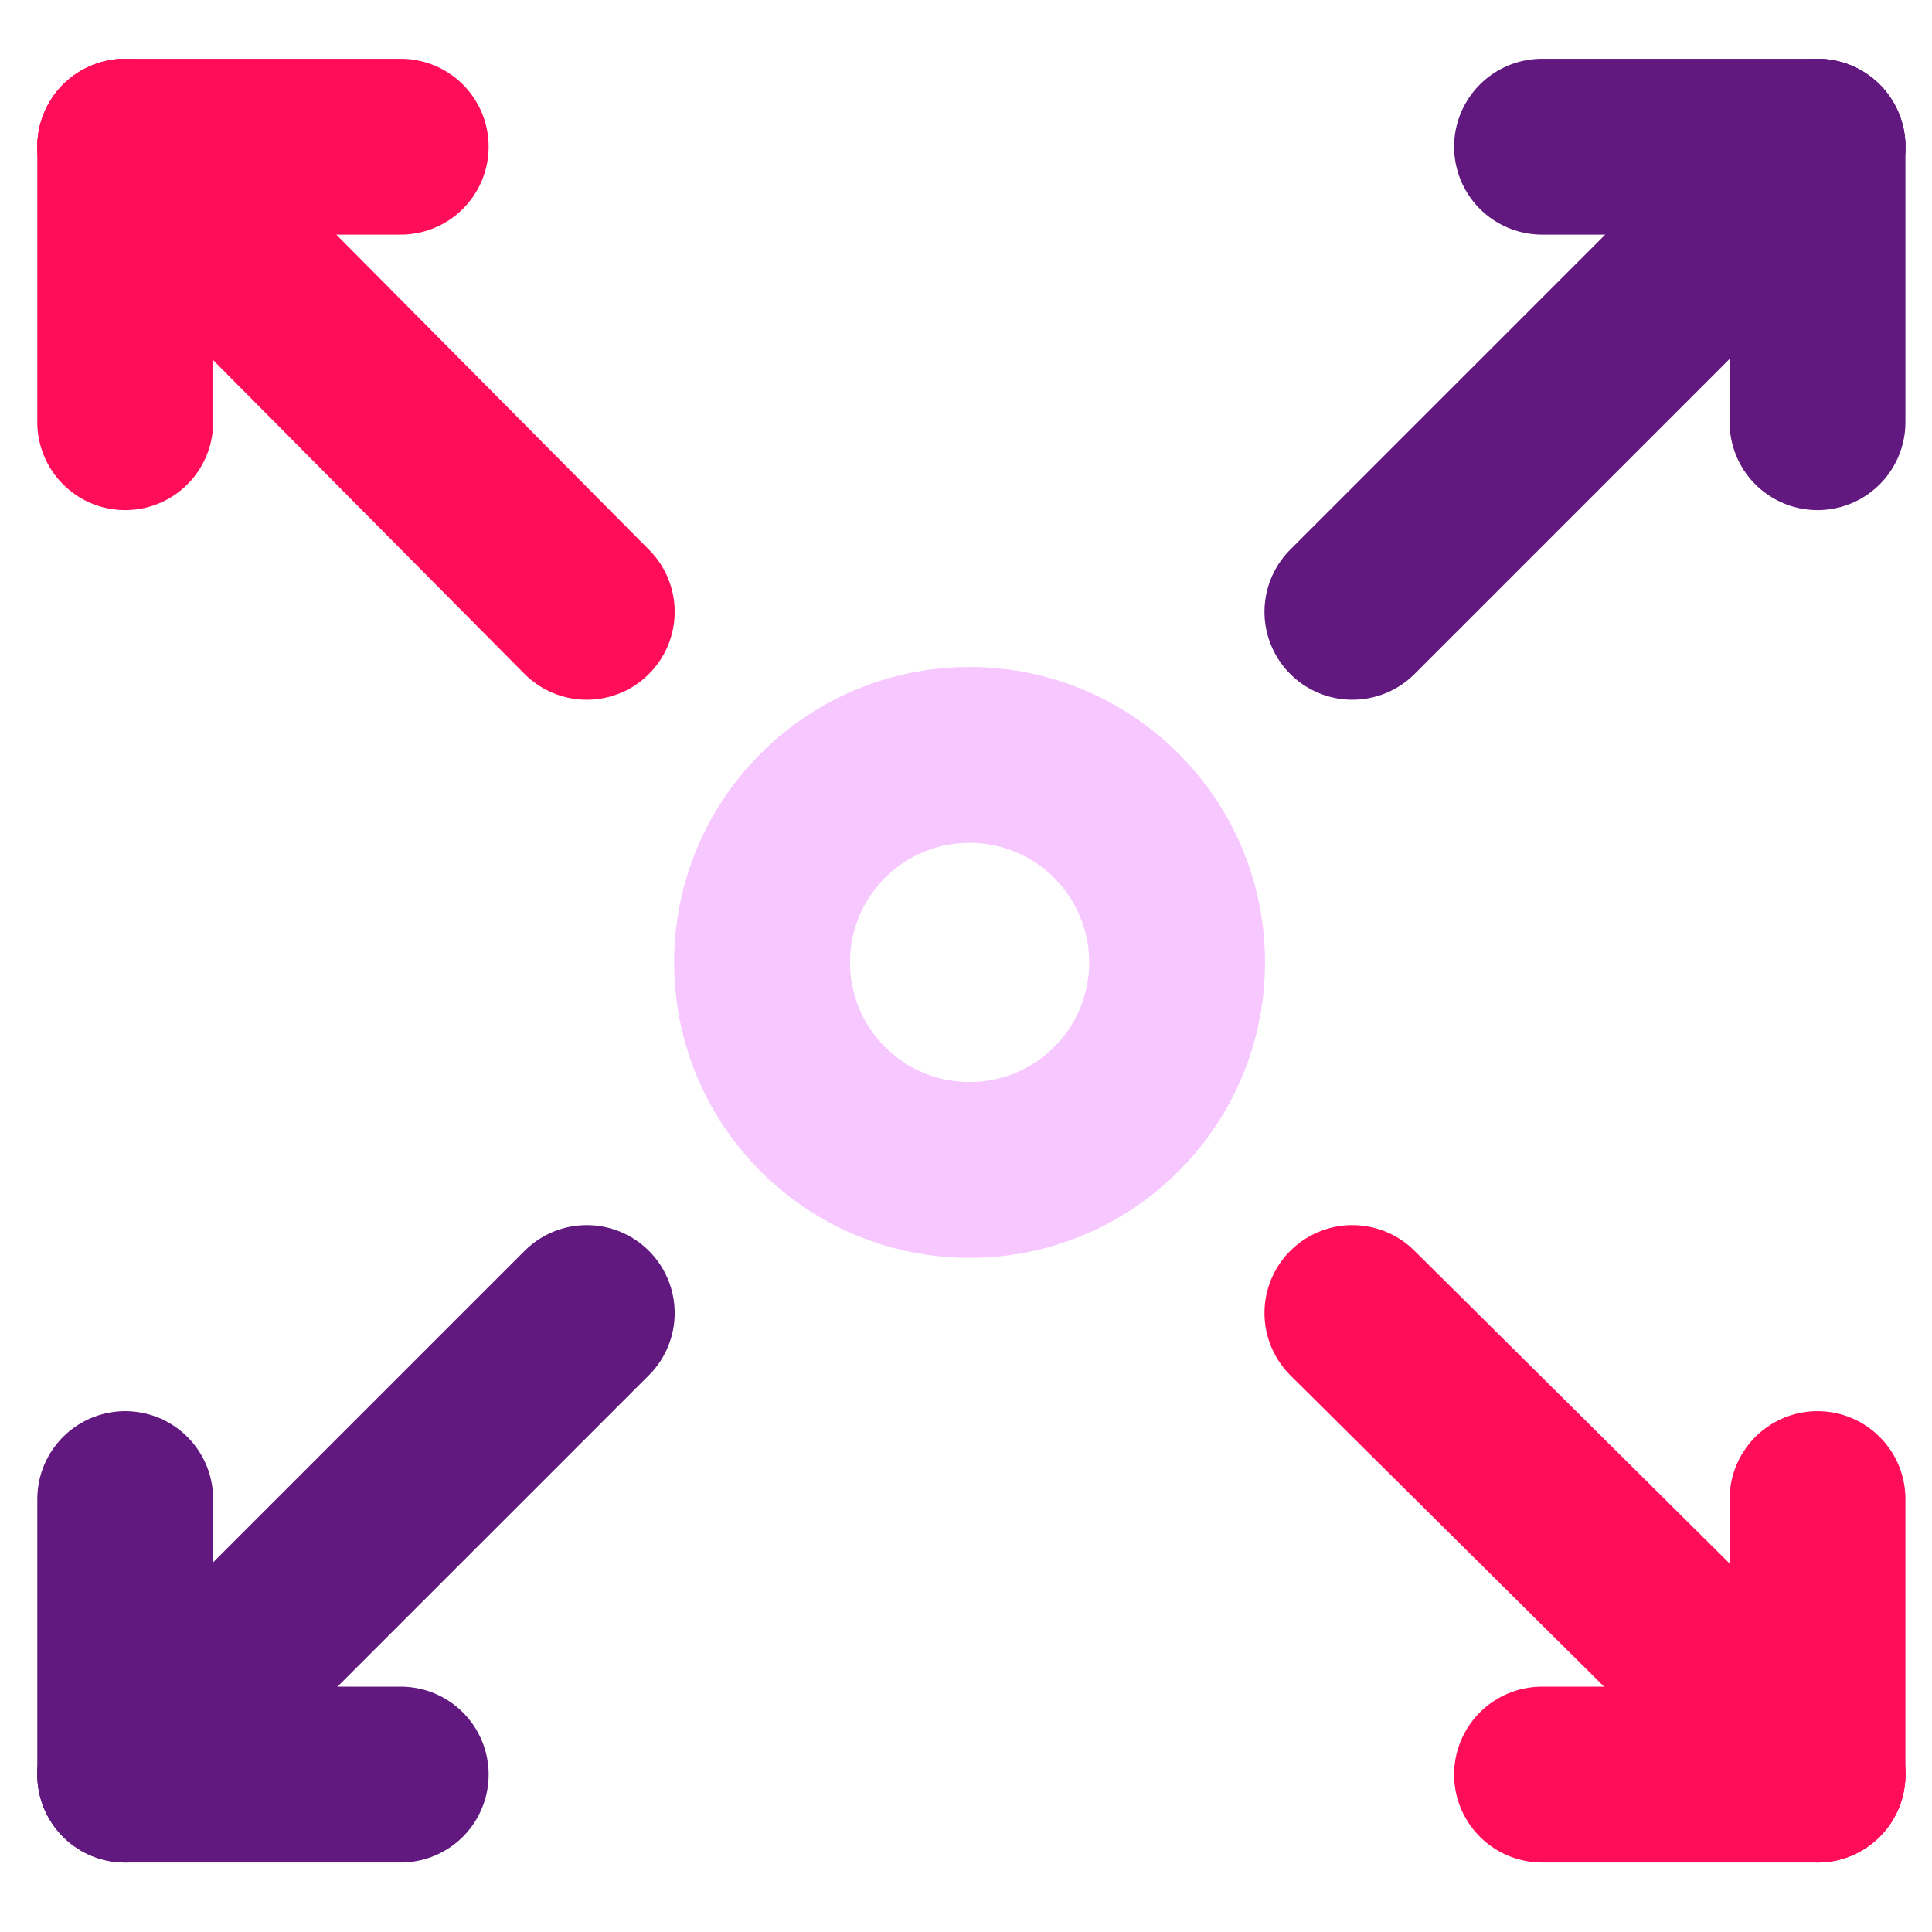 <?xml version="1.0" encoding="UTF-8"?> <svg xmlns="http://www.w3.org/2000/svg" xmlns:xlink="http://www.w3.org/1999/xlink" version="1.1" id="Capa_1" x="0px" y="0px" viewBox="0 0 54 54" style="enable-background:new 0 0 54 54;" xml:space="preserve"> <style type="text/css"> .st0{fill:none;stroke:#61187F;stroke-width:4.915;stroke-linecap:round;stroke-linejoin:round;stroke-miterlimit:10;} .st1{fill:none;stroke:#FF0D58;stroke-width:4.915;stroke-linecap:round;stroke-linejoin:round;stroke-miterlimit:10;} .st2{fill:none;stroke:#F7C7FF;stroke-width:4.915;stroke-linecap:round;stroke-linejoin:round;stroke-miterlimit:10;} </style> <g> <g> <line class="st0" x1="16.4" y1="36.7" x2="3.5" y2="49.6"></line> <line class="st0" x1="11.2" y1="49.6" x2="3.5" y2="49.6"></line> <line class="st0" x1="3.5" y1="41.9" x2="3.5" y2="49.6"></line> </g> <g> <line class="st1" x1="37.8" y1="36.7" x2="50.8" y2="49.6"></line> <line class="st1" x1="43.1" y1="49.6" x2="50.8" y2="49.6"></line> <line class="st1" x1="50.8" y1="41.9" x2="50.8" y2="49.6"></line> </g> <g> <line class="st1" x1="16.4" y1="17.1" x2="3.5" y2="4.1"></line> <line class="st1" x1="11.2" y1="4.1" x2="3.5" y2="4.1"></line> <line class="st1" x1="3.5" y1="11.8" x2="3.5" y2="4.1"></line> </g> <g> <line class="st0" x1="37.8" y1="17.1" x2="50.8" y2="4.1"></line> <line class="st0" x1="43.1" y1="4.1" x2="50.8" y2="4.1"></line> <line class="st0" x1="50.8" y1="11.8" x2="50.8" y2="4.1"></line> </g> </g> <circle class="st2" cx="27.1" cy="26.9" r="5.8"></circle> </svg> 